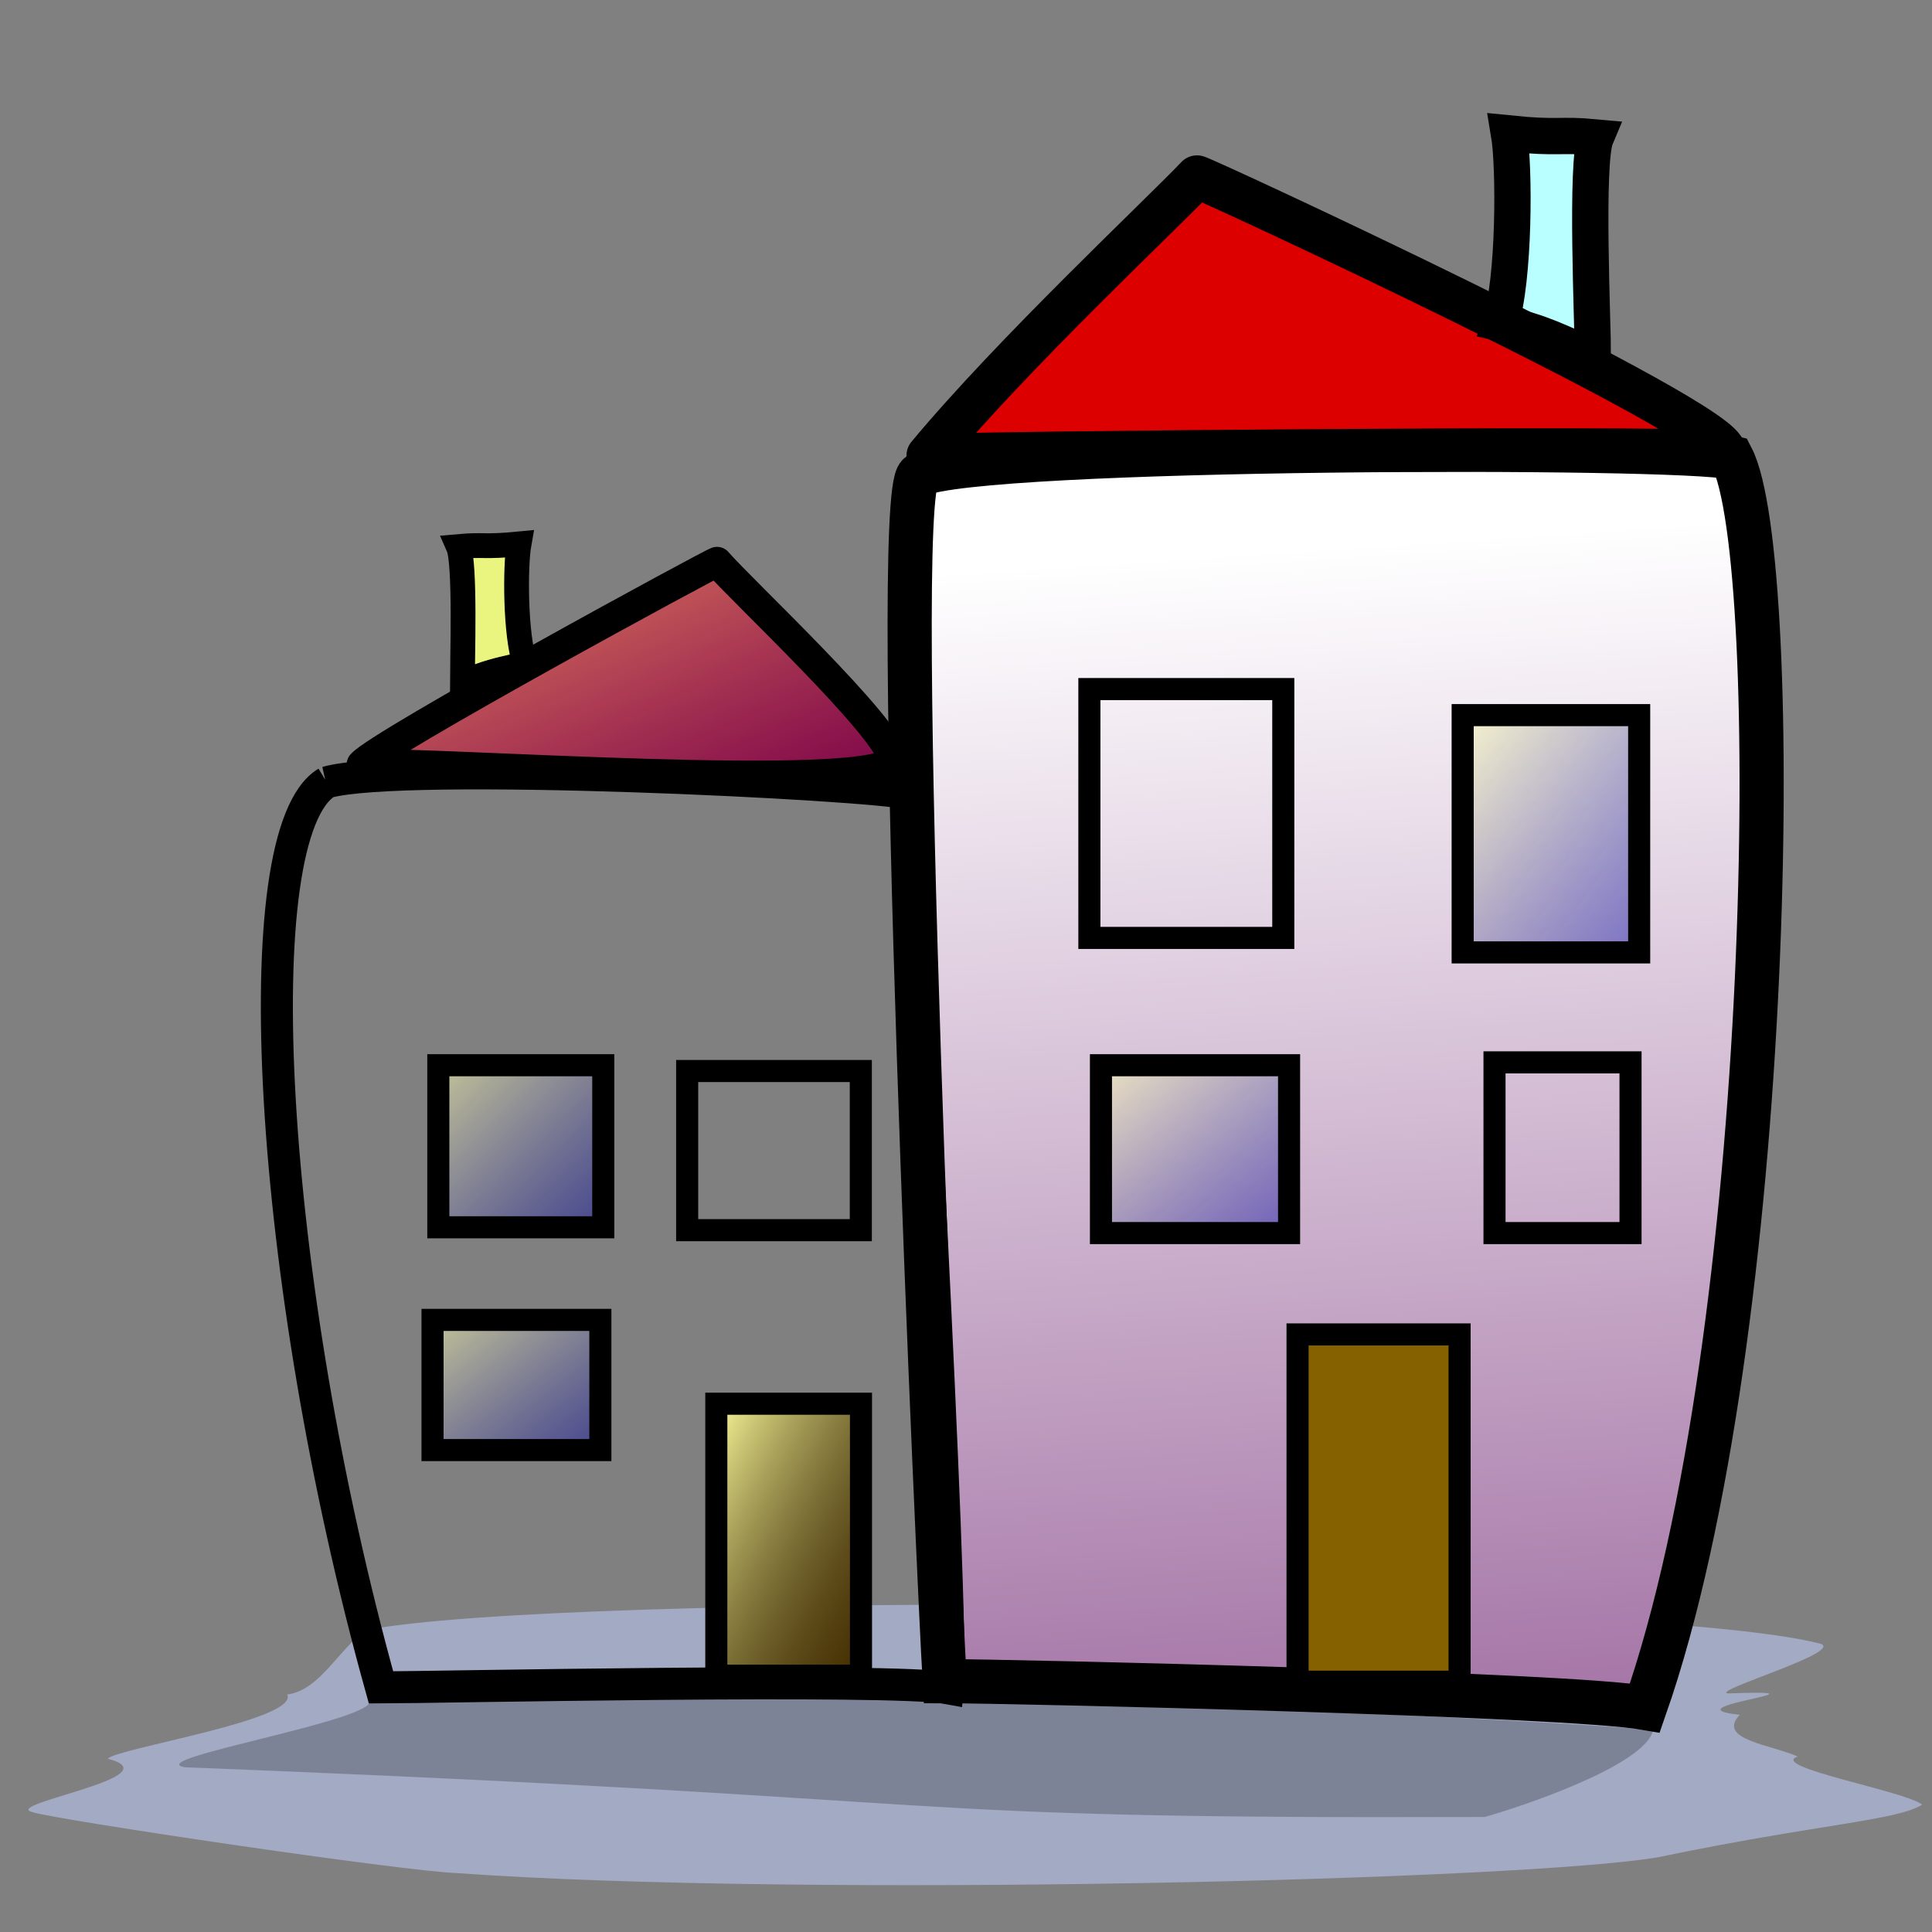 <?xml version="1.0" encoding="UTF-8" standalone="no"?>
<!-- Created with Sodipodi ("http://www.sodipodi.com/") -->
<svg
    xmlns:rdf="http://www.w3.org/1999/02/22-rdf-syntax-ns#"
    xmlns="http://www.w3.org/2000/svg"
    xmlns:cc="http://web.resource.org/cc/"
    xmlns:xlink="http://www.w3.org/1999/xlink"
    xmlns:dc="http://purl.org/dc/elements/1.1/"
    xmlns:svg="http://www.w3.org/2000/svg"
    xmlns:inkscape="http://www.inkscape.org/namespaces/inkscape"
    xmlns:sodipodi="http://sodipodi.sourceforge.net/DTD/sodipodi-0.dtd"
    xmlns:ns1="http://sozi.baierouge.fr"
    id="svg32"
    viewBox="0 0 437.5 437.5"
    version="1.0"
    y="0"
    x="0"
  >
  <rect x="0" y="0" width="437.5" height="437.5" fill="#808080" stroke="none"/>
  <defs
      id="defs34"
    >
    <linearGradient
        id="linearGradient60"
      >
      <stop
          id="stop61"
          style="stop-color:#ffffaf;stop-opacity:.541"
          offset="0"
      />
      <stop
          id="stop62"
          style="stop-color:#0000a2;stop-opacity:.447"
          offset="1"
      />
    </linearGradient
    >
    <linearGradient
        id="linearGradient57"
      >
      <stop
          id="stop58"
          style="stop-color:#ffff9f;stop-opacity:.961"
          offset="0"
      />
      <stop
          id="stop59"
          style="stop-color:#000000;stop-opacity:.459"
          offset="1"
      />
    </linearGradient
    >
    <linearGradient
        id="linearGradient129"
      >
      <stop
          id="stop130"
          style="stop-color:#ffffff"
          offset="0"
      />
      <stop
          id="stop131"
          style="stop-color:#955d97"
          offset="1"
      />
    </linearGradient
    >
    <linearGradient
        id="linearGradient132"
        y2="1"
        xlink:href="#linearGradient60"
    />
    <linearGradient
        id="linearGradient158"
        y2="1.166"
        xlink:href="#linearGradient129"
        y1="0.08"
        x2=".572"
        x1=".521"
    />
    <linearGradient
        id="linearGradient161"
        y2="1"
        xlink:href="#linearGradient57"
    />
  </defs
  >
  <path
      id="path19"
      style="fill-rule:evenodd;fill:#a2aac4"
      d="m65.038 383.71c2.765 5.77-38.461 12.14-40.627 14.54 15.308 4.08-24.446 10.29-17.037 12.12 5.26 1.7 83.471 13.35 96.326 13.81 78.71 5.61 242.05 1.6 271.94-3.64 35.81-7.45 53.92-8.26 59.62-11.87-3.37-2.99-35.03-8.58-28.17-10.9-5.72-2.64-18.55-3.82-13.11-9.45-17.26-1.83 24.15-5.83-2.62-4.85-4.61-0.42 28.26-9.93 20.31-11.39-42.08-10.44-285.46-11.62-328.94-2.9-6.202 4.56-10.446 13.64-17.692 14.53z"
  />
  <path
      id="path20"
      style="fill-rule:evenodd;fill-opacity:.227"
      d="m83.383 384.62c5.603 4.4-52.044 13.66-41.531 15.58 189.59 7.42 150.07 11.75 294.34 11.25 7.62-2.09 36.54-11.66 38.17-19.72-45.73-3.71-194.51-9.86-290.98-7.11z"
  />
  <path
      id="path132"
      style="fill-rule:evenodd;stroke:#000000;stroke-width:10;fill:url(#linearGradient158)"
      d="m208.03 107.55c-6.55 5.24 4.67 252.84 5.9 273.15 15.17 0 140.86 2.94 158.55 6.04 29.66-84.94 31.42-260.51 19.68-283.12-11.46-2.88-170.37-2.65-184.13 3.93z"
  />
  <path
      id="path133"
      style="fill-rule:evenodd;stroke-width:9.663;fill:#dd0000"
      d="m270.31 40.055c1.02 0 123.98 54.798 120.54 60.945-20.98-1.126-161.61-1.315-175.61-0.66 19.42-22.761 46.84-51.838 55.07-60.285z"
  />
  <path
      id="path134"
      style="fill-rule:evenodd;stroke:#000000;stroke-width:8.219;fill:#baffff"
      d="m339.74 73.159c3.23-9.737 3.24-35.408 1.97-42.932 11.58 1.181 11.14 0.088 19.65 0.885-2.35 5.562-0.65 42.637-0.65 49.571-8.16-3.298-10.96-5.311-20.97-7.524z"
  />
  <path
      id="path135"
      style="stroke:#000000;stroke-width:7.255;fill:url(#linearGradient158);fill-rule:evenodd"
      d="m74.003 177.16c-19.002 11.49-13.485 112.33 12.276 204.95 10.611 0 115.97-2.18 128.34 0.16 1.5-16.09-8.48-194.89-8.96-202.56-8.02-2.16-114.64-7.48-131.66-2.55z"
  />
  <path
      id="path136"
      style="fill-rule:evenodd;stroke-width:6.849;fill:#dd0000"
      d="m163.33 126.3c-0.68 0-76.626 41.25-80.455 45.87 14.006-0.84 110.36 0.33 119.7 0.82-1.82-11.23-33.76-40.33-39.25-46.69z"
  />
  <path
      id="path137"
      style="fill-rule:evenodd;stroke:#000000;stroke-width:5.614;fill:#e9f57f"
      d="m118.9 150.35c-2.25-6.5-2.26-22.16-1.37-27.18-8.1 0.79-7.79 0.06-13.74 0.59 1.64 3.71 0.91 26.1 0.91 30.72 5.71-2.2 7.21-2.66 14.2-4.13z"
  />
  <path
      id="path149"
      style="fill-rule:evenodd;stroke-width:5;fill:#7f5400"
      d="m160.85 318.54v61.6h32.77v-61.6h-32.77z"
  />
  <path
      id="path150"
      style="fill-rule:evenodd;stroke:#000000;stroke-width:5;fill:url(#linearGradient132)"
      d="m97.946 298.89v29.48h38.004v-29.48h-38.004z"
  />
  <path
      id="path151"
      style="stroke:#000000;stroke-width:5;fill:url(#linearGradient132);fill-rule:evenodd"
      d="m155.61 242.53v36.04h39.32v-36.04h-39.32z"
  />
  <path
      id="path152"
      style="stroke:#000000;stroke-width:5;fill:url(#linearGradient132);fill-rule:evenodd"
      d="m99.257 241.22v36.7h37.353v-36.7h-37.353z"
  />
  <path
      id="path153"
      style="stroke:#000000;stroke-width:5;fill:url(#linearGradient132);fill-rule:evenodd"
      d="m246.69 156.04v56.35h43.91v-56.35h-43.91z"
  />
  <path
      id="path154"
      style="stroke:#000000;stroke-width:5;fill:url(#linearGradient132);fill-rule:evenodd"
      d="m249.31 241.22v38.01h42.6v-38.01h-42.6z"
  />
  <path
      id="path155"
      style="stroke:#000000;stroke-width:5;fill:url(#linearGradient132);fill-rule:evenodd"
      d="m338.43 240.57v38.66h30.8v-38.66h-30.8z"
  />
  <path
      id="path156"
      style="fill-rule:evenodd;stroke-width:5;fill:#856100"
      d="m295.18 301.51v78.63h36.7v-78.63h-36.7z"
  />
  <path
      id="path157"
      style="stroke:#000000;stroke-width:5;fill:url(#linearGradient132);fill-rule:evenodd"
      d="m331.22 161.94v53.73h39.97v-53.73h-39.97z"
  />
  <path
      id="path160"
      style="fill-rule:evenodd;stroke:#000000;stroke-width:5;fill:url(#linearGradient161)"
      d="m162.21 317.87v61.59h32.76v-61.59h-32.76z"
  />
  <path
      id="path162"
      style="stroke:#000000;stroke-width:5;fill:url(#linearGradient161);fill-rule:evenodd"
      d="m293.83 302.18v78.64h36.69v-78.64h-36.69z"
  />
  <path
      id="path164"
      style="stroke-linejoin:round;fill-rule:evenodd;stroke:#000000;stroke-width:9.75;fill:url(#linearGradient132)"
      d="m271.06 40.056c1.02 0 120.28 55.322 119.44 62.254-20.91-1.15-166.4 0.17-180.35 0.84 19.35-23.254 52.72-54.466 60.91-63.094z"
  />
  <path
      id="path167"
      style="stroke-linejoin:round;fill-rule:evenodd;stroke:#000000;stroke-width:6.85;fill:url(#linearGradient132)"
      d="m162.37 127.26c-0.68 0-76.623 41.25-80.452 45.87 14.006-0.84 117.57 6.88 120.36-1.15-1.17-7.3-34.42-38.36-39.91-44.72z"
  />
</svg
>
